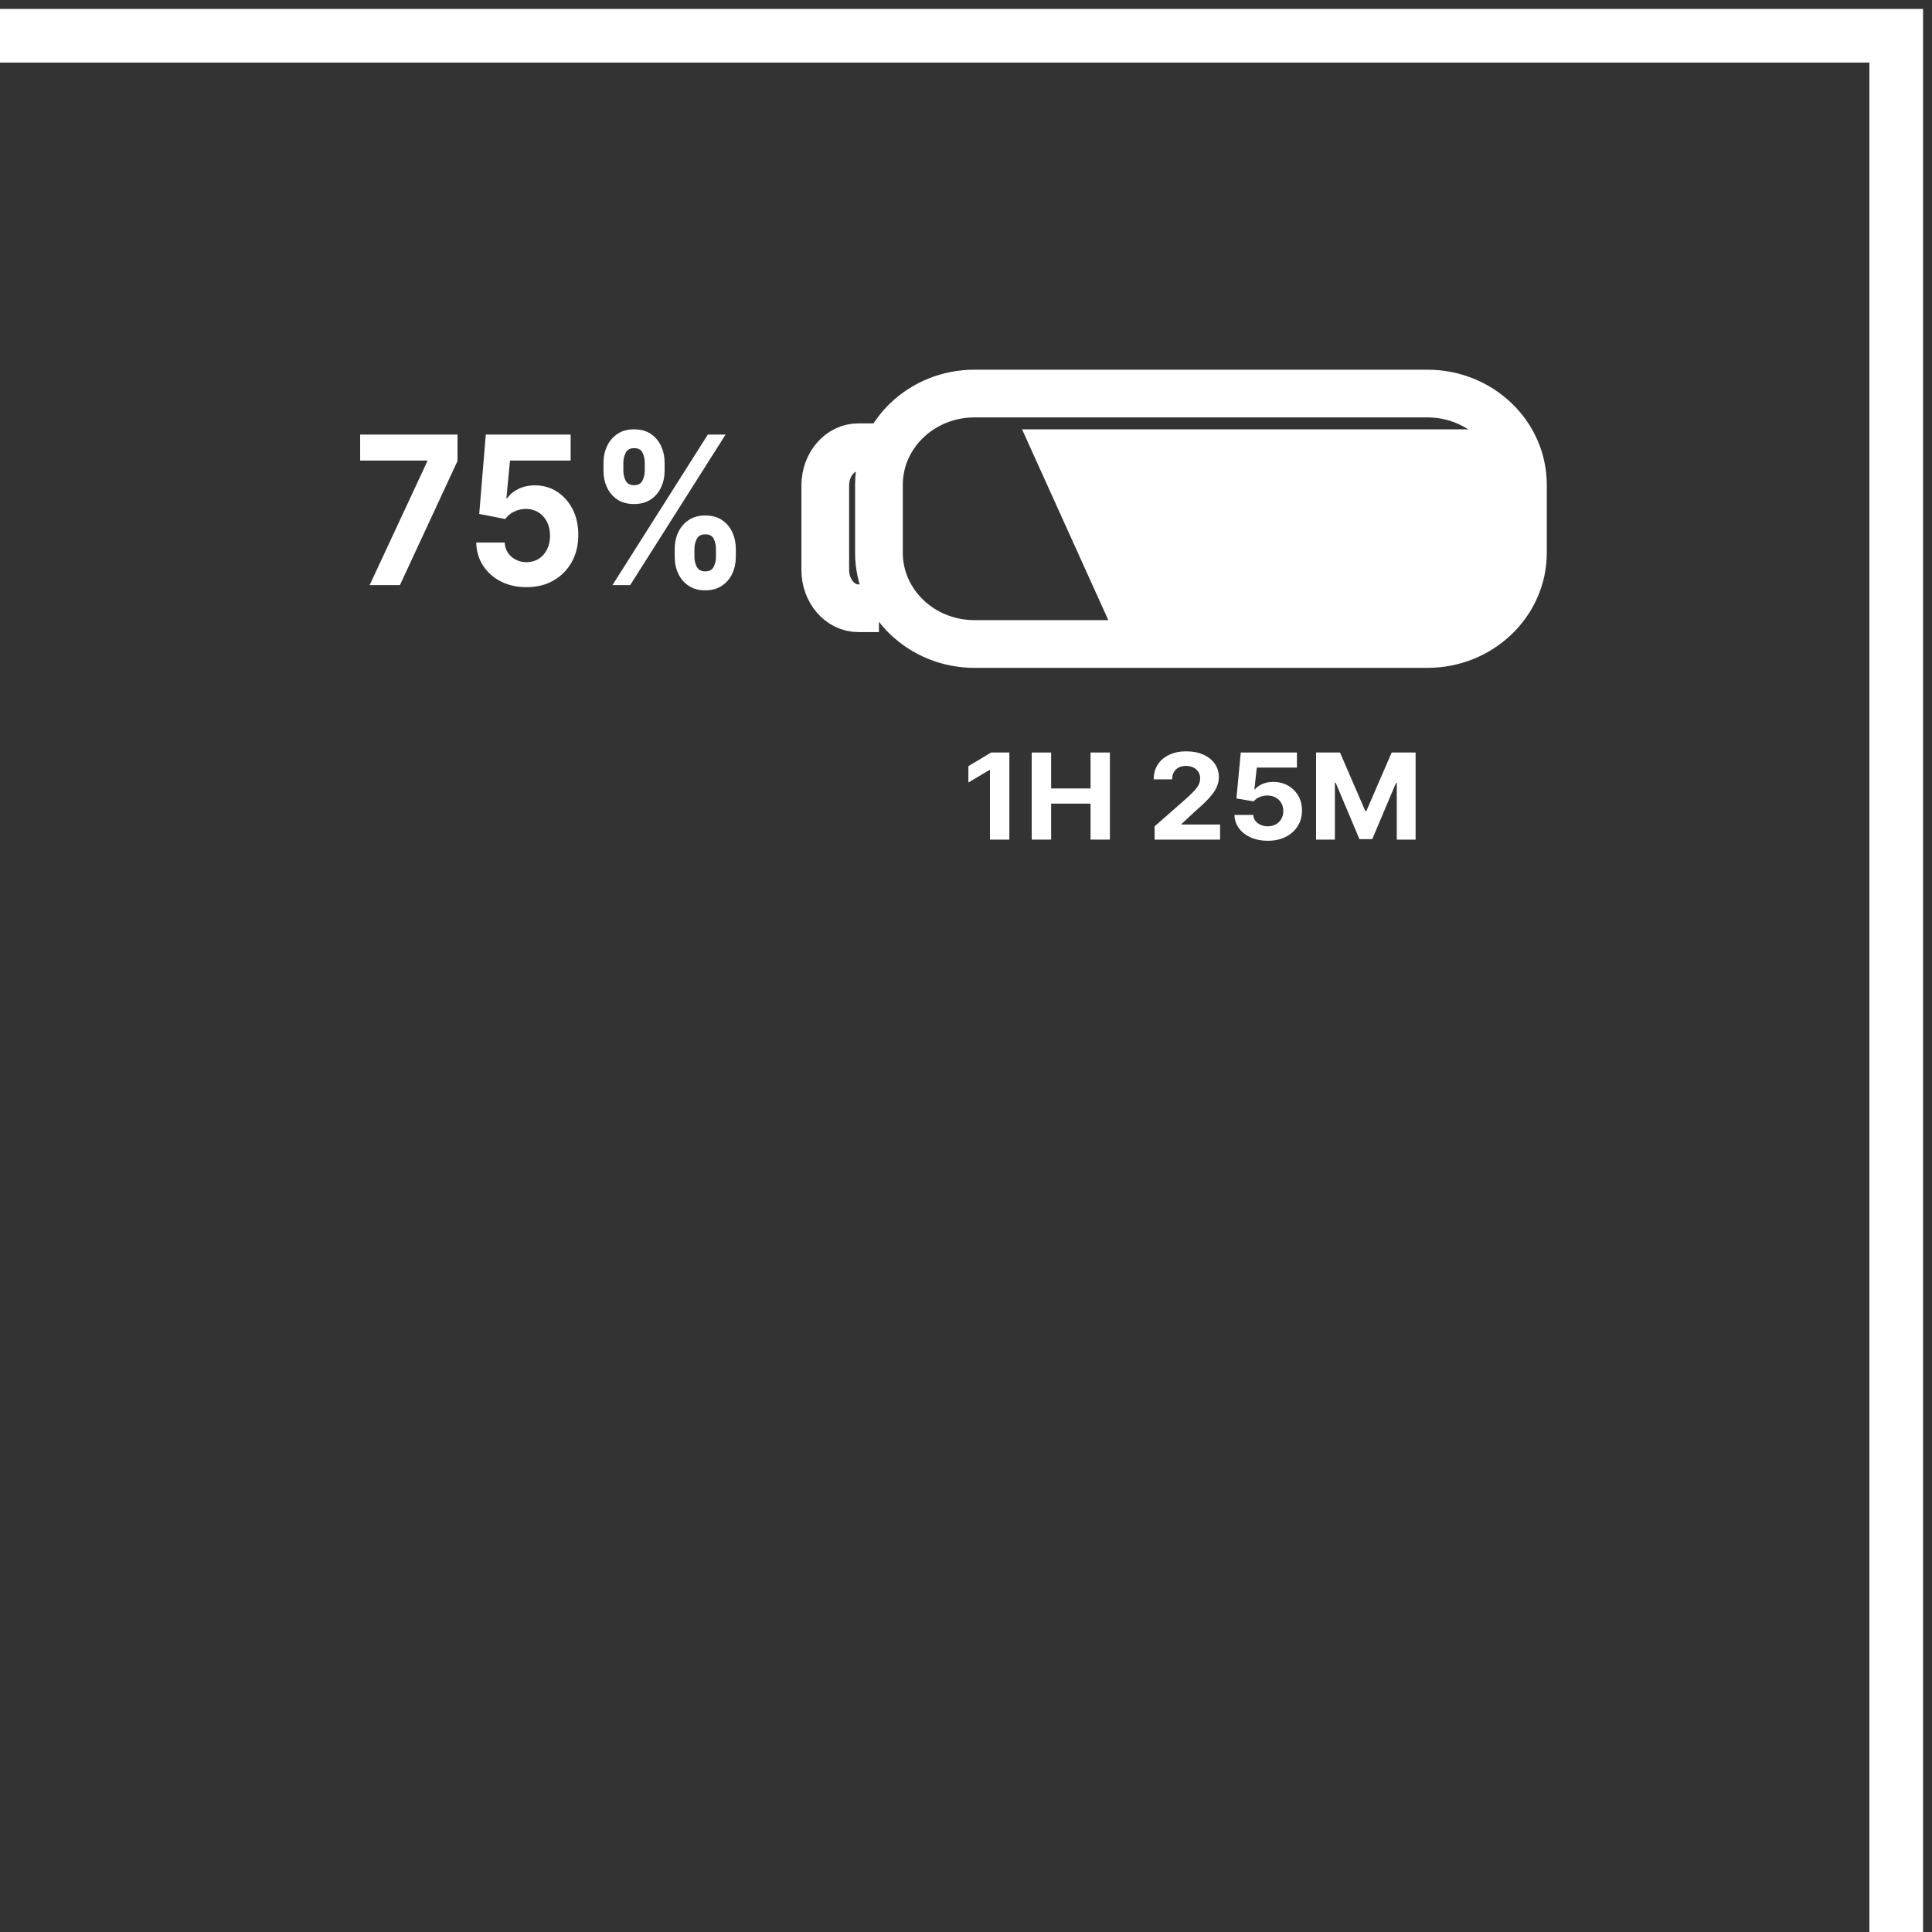 <?xml version="1.0" encoding="UTF-8"?> <svg xmlns="http://www.w3.org/2000/svg" width="108" height="108" viewBox="0 0 108 108" fill="none"><rect x="0" y="0" width="108" height="108" fill="#333333" stroke="none"/><path d="M-5.60284e-06 2H106V108" stroke="white" stroke-width="3"></path><path d="M79.793 36H54.473C51.527 36 49.133 33.716 49.133 30.898V27.102C49.133 24.284 51.527 22 54.473 22H79.793C82.739 22 85.133 24.284 85.133 27.102V30.898C85.133 33.715 82.739 36 79.793 36Z" stroke="white" stroke-width="2.667" stroke-miterlimit="10"></path><path d="M49.133 34H47.975C46.959 34 46.133 33.042 46.133 31.86V27.139C46.133 25.957 46.959 25 47.975 25H49.133" stroke="white" stroke-width="2.667" stroke-miterlimit="10"></path><path d="M81.948 24H57.133L62.107 35H81.948C83.154 35 84.133 34.098 84.133 32.986V26.014C84.133 24.902 83.154 24 81.948 24Z" fill="white"></path><path d="M20.663 32.708L23.879 25.804V25.747H20.133V24.292H25.576V25.767L22.356 32.708H20.663Z" fill="white"></path><path d="M29.429 32.823C28.894 32.823 28.416 32.716 27.997 32.503C27.581 32.289 27.25 31.994 27.005 31.619C26.76 31.244 26.632 30.814 26.622 30.329H28.213C28.231 30.655 28.357 30.919 28.592 31.122C28.827 31.325 29.106 31.426 29.429 31.426C29.687 31.426 29.914 31.364 30.111 31.241C30.31 31.115 30.466 30.941 30.577 30.719C30.69 30.494 30.747 30.237 30.747 29.947C30.747 29.651 30.689 29.39 30.573 29.166C30.459 28.941 30.302 28.766 30.099 28.64C29.898 28.514 29.666 28.449 29.406 28.447C29.179 28.447 28.958 28.497 28.744 28.599C28.531 28.7 28.366 28.838 28.247 29.014L26.789 28.73L27.156 24.292H31.899V25.747H28.509L28.308 27.855H28.353C28.49 27.647 28.695 27.474 28.971 27.337C29.246 27.2 29.554 27.131 29.895 27.131C30.362 27.131 30.779 27.251 31.145 27.489C31.511 27.727 31.8 28.055 32.012 28.471C32.224 28.885 32.329 29.362 32.327 29.901C32.329 30.468 32.208 30.973 31.963 31.414C31.721 31.852 31.381 32.197 30.944 32.449C30.51 32.699 30.005 32.823 29.429 32.823Z" fill="white"></path><path d="M37.717 31.13V30.686C37.717 30.349 37.782 30.04 37.913 29.758C38.047 29.473 38.24 29.245 38.493 29.075C38.748 28.903 39.059 28.816 39.425 28.816C39.796 28.816 40.108 28.901 40.36 29.071C40.615 29.241 40.807 29.468 40.936 29.753C41.067 30.036 41.133 30.347 41.133 30.686V31.13C41.133 31.467 41.067 31.778 40.936 32.063C40.805 32.345 40.612 32.571 40.357 32.741C40.102 32.914 39.791 33 39.425 33C39.054 33 38.742 32.914 38.489 32.741C38.237 32.571 38.045 32.345 37.913 32.063C37.782 31.778 37.717 31.467 37.717 31.13ZM38.819 30.686V31.13C38.819 31.325 38.862 31.508 38.947 31.681C39.036 31.853 39.195 31.94 39.425 31.94C39.655 31.94 39.811 31.855 39.895 31.685C39.98 31.515 40.023 31.33 40.023 31.13V30.686C40.023 30.486 39.983 30.3 39.902 30.127C39.821 29.955 39.662 29.869 39.425 29.869C39.197 29.869 39.04 29.955 38.951 30.127C38.863 30.3 38.819 30.486 38.819 30.686ZM33.736 26.314V25.87C33.736 25.53 33.803 25.219 33.936 24.937C34.07 24.652 34.263 24.425 34.516 24.255C34.771 24.085 35.079 24 35.44 24C35.814 24 36.127 24.085 36.38 24.255C36.632 24.425 36.824 24.652 36.955 24.937C37.087 25.219 37.152 25.53 37.152 25.87V26.314C37.152 26.653 37.085 26.964 36.951 27.247C36.82 27.529 36.627 27.755 36.372 27.925C36.119 28.092 35.809 28.175 35.44 28.175C35.072 28.175 34.76 28.09 34.505 27.921C34.252 27.748 34.06 27.522 33.929 27.242C33.8 26.96 33.736 26.651 33.736 26.314ZM34.846 25.87V26.314C34.846 26.514 34.888 26.699 34.974 26.869C35.063 27.038 35.218 27.123 35.44 27.123C35.672 27.123 35.83 27.038 35.914 26.869C35.999 26.699 36.042 26.514 36.042 26.314V25.87C36.042 25.67 36.002 25.484 35.921 25.311C35.84 25.138 35.68 25.052 35.44 25.052C35.215 25.052 35.06 25.14 34.974 25.315C34.888 25.49 34.846 25.675 34.846 25.87ZM34.236 32.708L39.569 24.292H40.561L35.228 32.708H34.236Z" fill="white"></path><path d="M56.424 42.066V46.934H55.339V43.043H55.309L54.133 43.742V42.829L55.404 42.066H56.424Z" fill="white"></path><path d="M57.674 46.934V42.066H58.759V44.075H60.962V42.066H62.045V46.934H60.962V44.923H58.759V46.934H57.674Z" fill="white"></path><path d="M64.544 46.934V46.192L66.371 44.588C66.526 44.445 66.657 44.317 66.762 44.203C66.869 44.089 66.95 43.977 67.005 43.868C67.06 43.757 67.088 43.637 67.088 43.509C67.088 43.366 67.053 43.244 66.985 43.141C66.916 43.036 66.823 42.956 66.704 42.901C66.585 42.844 66.451 42.815 66.301 42.815C66.144 42.815 66.007 42.845 65.89 42.905C65.773 42.966 65.682 43.052 65.619 43.164C65.555 43.277 65.524 43.411 65.524 43.566H64.493C64.493 43.248 64.57 42.971 64.722 42.737C64.874 42.502 65.087 42.321 65.361 42.193C65.635 42.064 65.951 42 66.308 42C66.676 42 66.996 42.062 67.268 42.185C67.542 42.307 67.755 42.477 67.907 42.694C68.059 42.911 68.135 43.16 68.135 43.44C68.135 43.624 68.097 43.805 68.02 43.984C67.945 44.163 67.81 44.362 67.617 44.581C67.423 44.798 67.15 45.059 66.797 45.363L66.047 46.059V46.092H68.203V46.934H64.544Z" fill="white"></path><path d="M70.864 47C70.51 47 70.194 46.938 69.917 46.815C69.641 46.691 69.422 46.521 69.26 46.304C69.098 46.087 69.014 45.838 69.007 45.557H70.06C70.071 45.746 70.155 45.899 70.31 46.016C70.466 46.133 70.65 46.192 70.864 46.192C71.035 46.192 71.185 46.156 71.315 46.085C71.447 46.012 71.55 45.912 71.624 45.783C71.699 45.653 71.737 45.504 71.737 45.337C71.737 45.165 71.698 45.015 71.621 44.885C71.546 44.755 71.442 44.654 71.308 44.581C71.174 44.508 71.021 44.471 70.849 44.469C70.699 44.469 70.553 44.498 70.411 44.557C70.27 44.616 70.161 44.696 70.082 44.797L69.117 44.633L69.36 42.066H72.499V42.908H70.255L70.122 44.127H70.152C70.243 44.007 70.379 43.907 70.561 43.828C70.743 43.748 70.947 43.709 71.173 43.709C71.482 43.709 71.757 43.778 72 43.915C72.242 44.053 72.433 44.243 72.574 44.483C72.714 44.723 72.783 44.998 72.782 45.31C72.783 45.638 72.703 45.93 72.541 46.185C72.381 46.438 72.156 46.638 71.867 46.784C71.579 46.928 71.245 47 70.864 47Z" fill="white"></path><path d="M73.569 42.066H74.907L76.321 45.337H76.381L77.795 42.066H79.133V46.934H78.08V43.766H78.038L76.709 46.91H75.993L74.664 43.754H74.621V46.934H73.569V42.066Z" fill="white"></path></svg> 